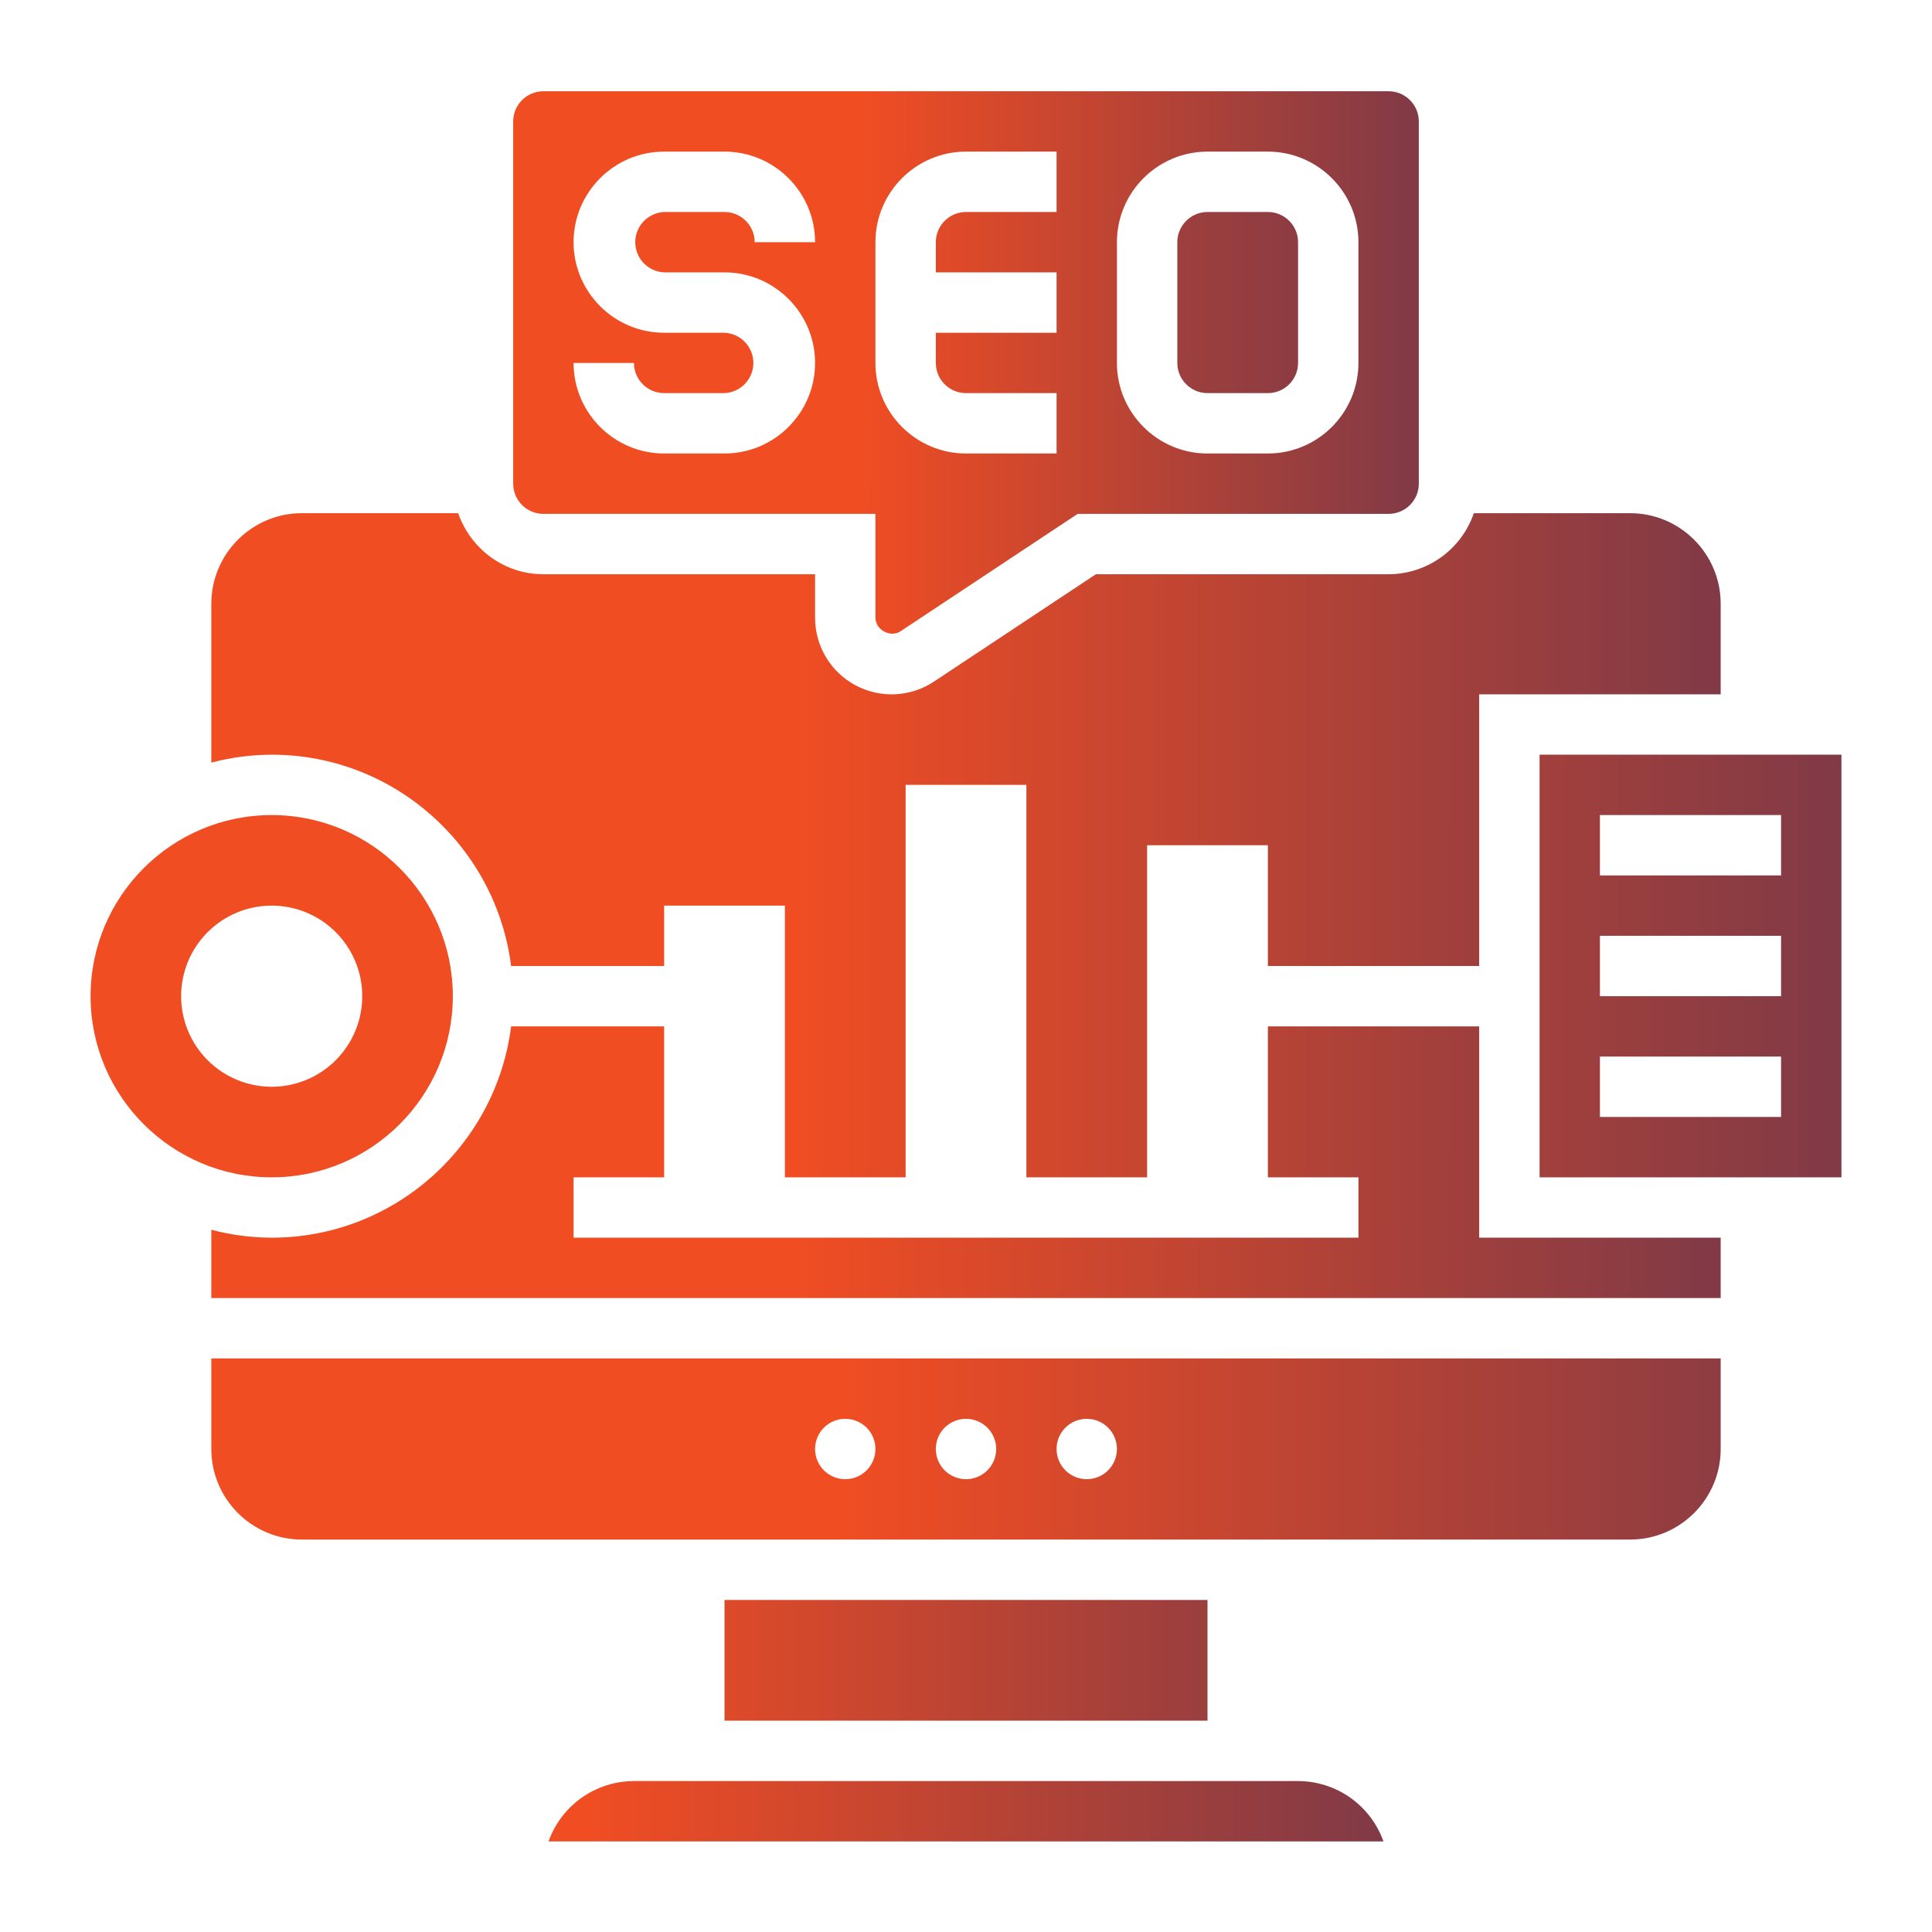 <?xml version="1.0" encoding="UTF-8"?>
<svg xmlns="http://www.w3.org/2000/svg" width="100" height="100" viewBox="0 0 100 100" fill="none">
  <g id="Adhere to Ethical SEO Practices">
    <g id="Group">
      <path id="Vector" d="M37.5 82.812H62.5V89.062H37.5V82.812ZM23.438 51.562C23.438 46.392 19.233 42.188 14.062 42.188C8.892 42.188 4.688 46.392 4.688 51.562C4.688 56.733 8.892 60.938 14.062 60.938C19.233 60.938 23.438 56.733 23.438 51.562ZM9.375 51.562C9.375 50.319 9.869 49.127 10.748 48.248C11.627 47.369 12.819 46.875 14.062 46.875C15.306 46.875 16.498 47.369 17.377 48.248C18.256 49.127 18.75 50.319 18.75 51.562C18.75 52.806 18.256 53.998 17.377 54.877C16.498 55.756 15.306 56.25 14.062 56.25C12.819 56.25 11.627 55.756 10.748 54.877C9.869 53.998 9.375 52.806 9.375 51.562ZM67.188 92.188H32.812C31.843 92.189 30.898 92.49 30.107 93.049C29.316 93.609 28.716 94.399 28.392 95.312H71.608C71.284 94.399 70.684 93.609 69.893 93.049C69.102 92.49 68.157 92.189 67.188 92.188ZM62.5 20.348H65.625C66.487 20.348 67.188 19.647 67.188 18.786V12.536C67.188 11.675 66.487 10.973 65.625 10.973H62.5C61.638 10.973 60.938 11.675 60.938 12.536V18.786C60.938 19.647 61.638 20.348 62.5 20.348Z" fill="url(#paint0_linear_1220_25)"></path>
      <path id="Vector_2" d="M28.125 26.598H45.312V31.973C45.312 32.602 46.094 33.023 46.614 32.673L55.778 26.598H71.875C72.737 26.598 73.438 25.897 73.438 25.036V6.286C73.438 5.425 72.737 4.723 71.875 4.723H28.125C27.262 4.723 26.562 5.425 26.562 6.286V25.036C26.562 25.897 27.262 26.598 28.125 26.598ZM57.812 12.536C57.812 9.952 59.916 7.848 62.5 7.848H65.625C68.209 7.848 70.312 9.952 70.312 12.536V18.786C70.312 21.37 68.209 23.473 65.625 23.473H62.5C59.916 23.473 57.812 21.37 57.812 18.786V12.536ZM45.312 12.536C45.312 9.952 47.416 7.848 50 7.848H54.688V10.973H50C49.138 10.973 48.438 11.675 48.438 12.536V14.098H54.688V17.223H48.438V18.786C48.438 19.647 49.138 20.348 50 20.348H54.688V23.473H50C47.416 23.473 45.312 21.37 45.312 18.786V12.536ZM37.5 17.223H34.375C31.791 17.223 29.688 15.12 29.688 12.536C29.688 9.952 31.791 7.848 34.375 7.848H37.5C40.084 7.848 42.188 9.952 42.188 12.536H39.062C39.062 11.675 38.362 10.973 37.5 10.973H34.375C33.973 10.991 33.593 11.164 33.315 11.455C33.036 11.746 32.881 12.133 32.881 12.536C32.881 12.939 33.036 13.326 33.315 13.617C33.593 13.908 33.973 14.08 34.375 14.098H37.5C40.084 14.098 42.188 16.202 42.188 18.786C42.188 21.37 40.084 23.473 37.5 23.473H34.375C31.791 23.473 29.688 21.37 29.688 18.786H32.812C32.812 19.647 33.513 20.348 34.375 20.348H37.5C37.902 20.33 38.282 20.158 38.56 19.867C38.839 19.576 38.994 19.189 38.994 18.786C38.994 18.383 38.839 17.996 38.56 17.705C38.282 17.414 37.902 17.241 37.5 17.223Z" fill="url(#paint1_linear_1220_25)"></path>
      <path id="Vector_3" d="M26.455 50H34.375V46.875H40.625V60.938H46.875V40.625H53.125V60.938H59.375V43.75H65.625V50H76.562V35.938H89.062V31.25C89.062 28.666 86.959 26.562 84.375 26.562H76.286C75.97 27.482 75.376 28.281 74.585 28.847C73.795 29.414 72.847 29.72 71.875 29.723H56.722L48.342 35.278C47.745 35.675 47.051 35.902 46.335 35.935C45.619 35.969 44.907 35.807 44.276 35.468C43.644 35.129 43.116 34.625 42.748 34.01C42.381 33.394 42.187 32.69 42.188 31.973V29.723H28.125C26.078 29.723 24.352 28.395 23.714 26.562H15.625C13.041 26.562 10.938 28.666 10.938 31.25V39.473C11.957 39.204 13.008 39.066 14.062 39.062C20.425 39.062 25.681 43.844 26.455 50Z" fill="url(#paint2_linear_1220_25)"></path>
      <path id="Vector_4" d="M76.562 53.125H65.625V60.938H70.312V64.062H29.688V60.938H34.375V53.125H26.455C25.681 59.281 20.425 64.062 14.062 64.062C13.008 64.059 11.957 63.921 10.938 63.652V67.188H89.062V64.062H76.562V53.125Z" fill="url(#paint3_linear_1220_25)"></path>
      <path id="Vector_5" d="M79.688 39.062V60.938H95.312V39.062H79.688ZM92.188 57.812H82.812V54.688H92.188V57.812ZM92.188 51.562H82.812V48.438H92.188V51.562ZM92.188 45.312H82.812V42.188H92.188V45.312ZM10.938 75C10.938 77.584 13.041 79.688 15.625 79.688H84.375C86.959 79.688 89.062 77.584 89.062 75V70.312H10.938V75ZM56.25 73.438C56.664 73.438 57.062 73.602 57.355 73.895C57.648 74.188 57.812 74.586 57.812 75C57.812 75.414 57.648 75.812 57.355 76.105C57.062 76.398 56.664 76.562 56.25 76.562C55.836 76.562 55.438 76.398 55.145 76.105C54.852 75.812 54.688 75.414 54.688 75C54.688 74.586 54.852 74.188 55.145 73.895C55.438 73.602 55.836 73.438 56.25 73.438ZM50 73.438C50.414 73.438 50.812 73.602 51.105 73.895C51.398 74.188 51.562 74.586 51.562 75C51.562 75.414 51.398 75.812 51.105 76.105C50.812 76.398 50.414 76.562 50 76.562C49.586 76.562 49.188 76.398 48.895 76.105C48.602 75.812 48.438 75.414 48.438 75C48.438 74.586 48.602 74.188 48.895 73.895C49.188 73.602 49.586 73.438 50 73.438ZM43.75 73.438C44.164 73.438 44.562 73.602 44.855 73.895C45.148 74.188 45.312 74.586 45.312 75C45.312 75.414 45.148 75.812 44.855 76.105C44.562 76.398 44.164 76.562 43.75 76.562C43.336 76.562 42.938 76.398 42.645 76.105C42.352 75.812 42.188 75.414 42.188 75C42.188 74.586 42.352 74.188 42.645 73.895C42.938 73.602 43.336 73.438 43.75 73.438Z" fill="url(#paint4_linear_1220_25)"></path>
    </g>
  </g>
  <defs>
    <linearGradient id="paint0_linear_1220_25" x1="4.688" y1="53.143" x2="105.709" y2="53.174" gradientUnits="userSpaceOnUse">
      <stop offset="0.256" stop-color="#F04D23"></stop>
      <stop offset="1" stop-color="#242A64"></stop>
    </linearGradient>
    <linearGradient id="paint1_linear_1220_25" x1="26.562" y1="18.762" x2="97.324" y2="18.807" gradientUnits="userSpaceOnUse">
      <stop offset="0.256" stop-color="#F04D23"></stop>
      <stop offset="1" stop-color="#242A64"></stop>
    </linearGradient>
    <linearGradient id="paint2_linear_1220_25" x1="10.938" y1="43.75" x2="128.873" y2="43.854" gradientUnits="userSpaceOnUse">
      <stop offset="0.256" stop-color="#F04D23"></stop>
      <stop offset="1" stop-color="#242A64"></stop>
    </linearGradient>
    <linearGradient id="paint3_linear_1220_25" x1="10.938" y1="60.156" x2="128.872" y2="60.41" gradientUnits="userSpaceOnUse">
      <stop offset="0.256" stop-color="#F04D23"></stop>
      <stop offset="1" stop-color="#242A64"></stop>
    </linearGradient>
    <linearGradient id="paint4_linear_1220_25" x1="10.938" y1="59.375" x2="138.308" y2="59.477" gradientUnits="userSpaceOnUse">
      <stop offset="0.256" stop-color="#F04D23"></stop>
      <stop offset="1" stop-color="#242A64"></stop>
    </linearGradient>
  </defs>
</svg>

